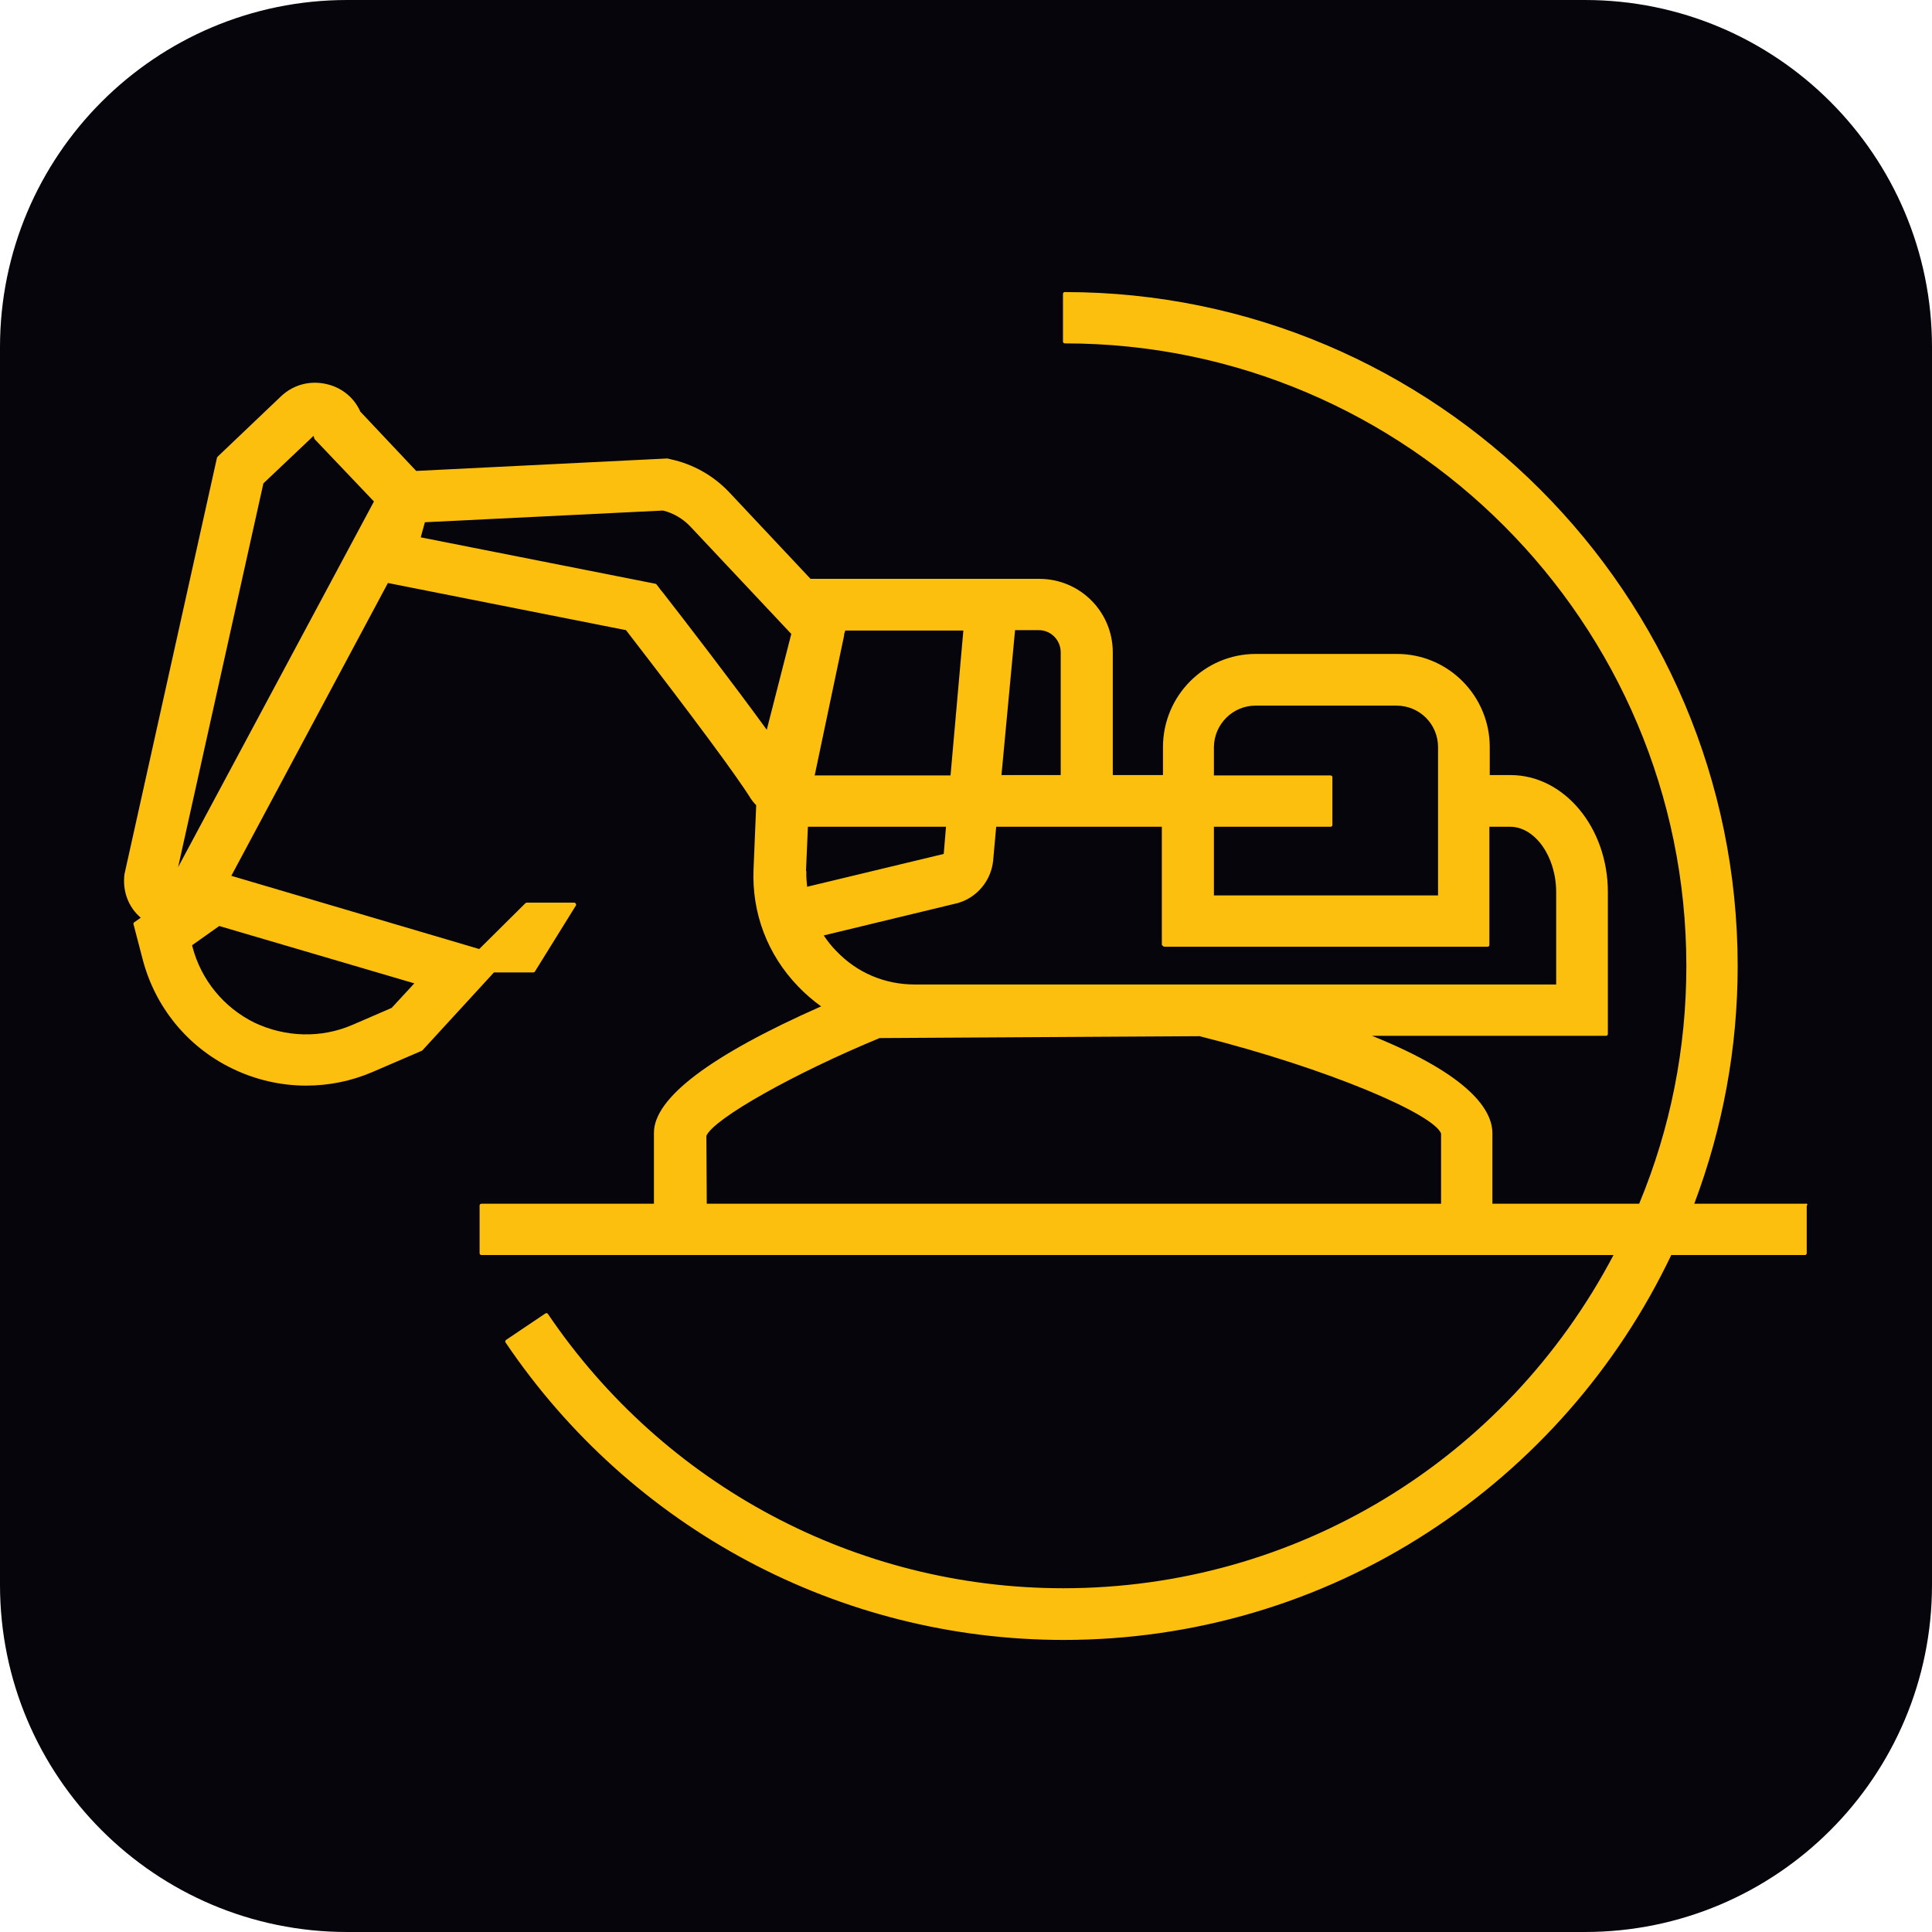 <?xml version="1.0" encoding="UTF-8"?>
<svg xmlns="http://www.w3.org/2000/svg" viewBox="0 0 512 512" style="enable-background:new 0 0 512 512" xml:space="preserve">
    <path d="M420 512H92c-50.8 0-92-41.2-92-92V92C0 41.2 41.2 0 92 0h328c50.8 0 92 41.2 92 92v328c0 50.8-41.2 92-92 92z" style="fill:#06050b"></path>
    <path d="M478.8 319c-.1 0-.2-.1-.3 0H449c7.6-20.2 11.5-41.4 11.5-63 0-98.5-80-178.6-178.3-178.6-.3 0-.5.2-.5.5v12.6c0 .3.2.5.5.5 90.8 0 164.7 74 164.7 165 0 21.8-4.2 43-12.5 63h-38.9v-18.7c0-5.9-5.6-15.2-31.9-25.8h62c.3 0 .5-.2.5-.5v-37.6c0-17.1-11.6-31-25.8-31h-5.5V198c0-13.6-11-24.7-24.6-24.7h-37.4c-13.6 0-24.6 11.1-24.6 24.7v7.4h-13.3v-32.5c0-10.8-8.7-19.5-19.5-19.5h-60.6l-21.6-23c-4.2-4.4-9.5-7.4-15.5-8.7l-.8-.2h-.1l-66.5 3.3-14.8-15.7c-1.6-3.6-4.7-6.2-8.5-7.2-4.5-1.2-9.1-.1-12.5 3.1l-16.8 16c-.1.1-.1.2-.2.3L33 231.6c-.6 4.5 1 8.8 4.3 11.6l-1.7 1.2c-.2.1-.3.4-.2.6l2.4 9.2c3.3 12.7 11.9 23.2 23.6 28.9 6.1 3 12.9 4.6 19.7 4.6 6.1 0 12-1.2 17.6-3.6l13-5.6c.1 0 .1-.1.2-.1l19-20.7h10.4c.2 0 .4-.1.5-.3l10.8-17.4c.1-.2.1-.4 0-.5-.1-.2-.3-.3-.5-.3h-12.5c-.1 0-.3.1-.4.2L127 251.5l-65.7-19.4 41.5-77.6 63.1 12.5c17.6 22.8 29.4 38.7 33.1 44.7.4.6.9 1.2 1.4 1.7l-.7 16.9c-.5 11.7 3.7 22.7 11.8 31.1 1.8 1.9 3.9 3.7 6.1 5.3-29.4 13-44.3 24.3-44.3 33.5V319h-45.7c-.3 0-.5.2-.5.5v12.6c0 .3.2.5.5.5h300c-28.7 54.5-84.4 88.3-145.8 88.3-54.8 0-105.8-27.2-136.6-72.7-.1-.1-.2-.2-.3-.2-.1 0-.3 0-.4.1l-10.4 7c-.2.2-.3.5-.1.7 33.3 49.3 88.5 78.8 147.9 78.8 34.3 0 67.7-9.8 96.5-28.5 27.9-18.1 50.2-43.5 64.5-73.5h35.4c.3 0 .5-.2.5-.5v-12.6c.3-.2.2-.4 0-.5zM265.4 205.4 269 167h6.3c3.2 0 5.8 2.6 5.8 5.9v32.5h-15.7zm56.3 13.7h30.9c.3 0 .5-.2.5-.5V206c0-.3-.2-.5-.5-.5h-30.9v-7.6c.1-6 5-10.9 11-10.9h37.4c6.1 0 11 4.9 11 11v39.3h-59.4v-18.2zm-13.1 31.8h85.6c.3 0 .5-.2.5-.5v-31.3h5.5c6.6 0 12.2 7.9 12.2 17.3v24.5h-170c-7.9 0-15.3-3.1-20.8-8.9-1.2-1.2-2.3-2.6-3.3-4.1l35.6-8.6c5.1-1.5 8.8-6 9.3-11.3l.8-8.9h43.9v31.3c.2.2.4.5.7.5zm9.3 23.7c34.5 8.7 62.1 20.7 64 25.8V319H187.3l-.1-18c2-4.6 23.4-16.6 45.9-25.9l84.8-.5zm-104.3-43.8.5-11.7h36.6l-.6 7.2-36.2 8.7c-.1-1.3-.3-2.7-.2-4.1-.1 0-.1-.1-.1-.1zm10.1-62.7.3-1h31.3l-3.4 38.4h-36l7.8-37.1V168.1zm-111.1-29.7 63.1-3.1c2.9.7 5.5 2.3 7.5 4.5l26.5 28.2-6.5 25.4c-9-12.4-22.1-29.4-27.4-36.2l-.4-.5-.1-.1-1.3-1.7c-.1-.1-.2-.2-.3-.2l-62.2-12.3 1.1-4zm-13.5-5.5-51.9 96.9 22.6-101.7 13.3-12.6.2.7c0 .1.1.2.1.2l15.7 16.5zm10.7 127.7-6 6.5-10.4 4.5c-8.3 3.6-17.8 3.3-26-.6-8.1-4-14.1-11.3-16.4-20.1l-.1-.4 7.2-5.1 51.7 15.2z" style="fill:#fcbf0e"></path>
</svg>
